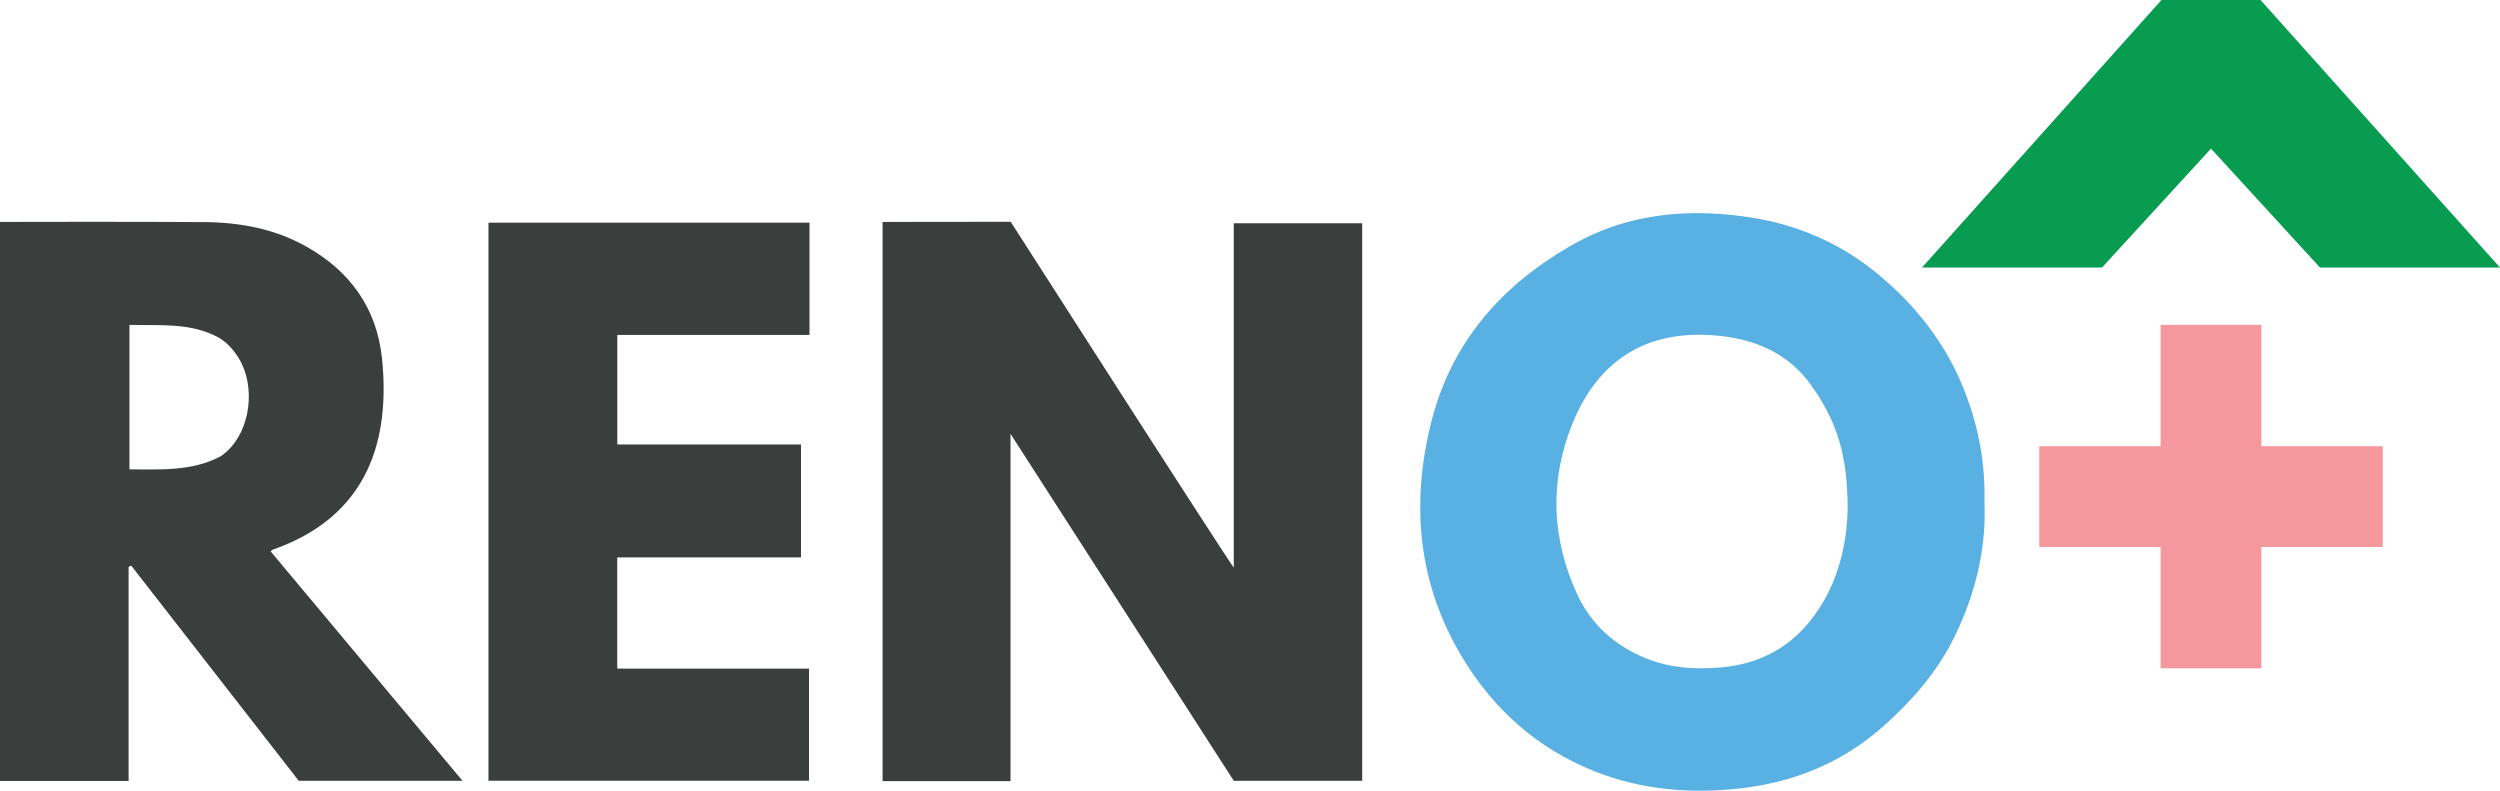 <?xml version="1.0" encoding="UTF-8"?><svg id="Layer_1" xmlns="http://www.w3.org/2000/svg" viewBox="0 0 335.642 106.159"><defs><style>.cls-1{fill:#58b0e3;}.cls-2{fill:#3a3e3d;}.cls-3{fill:#f5989d;}.cls-4{fill:#089c50;}</style></defs><path class="cls-1" d="m266.426,67.518c.272,6.094-1.217,12.33-4.128,18.18-2.244,4.509-5.51,8.281-9.288,11.669-5.578,5.002-12.102,7.675-19.489,8.492-6.669.737-13.197.172-19.454-2.315-7.629-3.032-13.478-8.238-17.686-15.183-5.971-9.856-6.997-20.446-4.273-31.503,2.712-11.011,9.677-18.796,19.343-24.177,6.109-3.401,12.907-4.508,19.98-3.913,3.426.288,6.741.869,9.967,1.988,3.837,1.331,7.341,3.285,10.482,5.843,5.434,4.426,9.599,9.811,12.066,16.385,1.694,4.516,2.617,9.197,2.48,14.533Zm-18.366.956c.012-7.289-1.386-11.859-4.931-16.798-3.06-4.262-7.455-6.131-12.548-6.613-9.75-.924-16.173,3.532-19.539,11.976-3.033,7.61-2.731,15.37.751,22.838,1.885,4.042,5.098,6.865,9.276,8.542,3.19,1.281,6.491,1.474,9.902,1.193,6.285-.517,10.827-3.628,13.895-8.956,2.368-4.112,3.107-8.656,3.194-12.182Z"/><path class="cls-2" d="m135.667,104.872h-17.174c0-24.982,0-75.076,0-75.076l17.2-.02s11.393,17.757,16.733,26.07c4.2,6.538,12.843,19.917,13.214,20.364V29.974h17.246v74.854h-17.244c-9.823-15.273-29.975-46.585-29.975-46.585,0,0-0,31.211-0,46.63Z"/><path class="cls-2" d="m0,104.848C0,79.822 0,29.795 0,29.795c0,0,18.731-.046,27.413.022,4.827.038,9.48.897,13.765,3.316,5.911,3.337,9.411,8.319,10.111,15.009.314,3.002.314,6.134-.182,9.102-1.398,8.377-6.497,13.766-14.49,16.547-.071.025-.124.101-.284.236,8.519,10.185,17.039,20.371,25.763,30.802h-21.987c-7.453-9.572-14.972-19.229-22.491-28.886-.118.053-.236.106-.353.159v28.747H0Zm17.381-41.829c4.184.002,8.256.266,12.042-1.65.399-.202.756-.51,1.089-.817,3.095-2.855,3.873-8.636,1.534-12.469-.662-1.085-1.626-2.18-2.724-2.777-3.719-2.024-7.844-1.583-11.941-1.688v19.401Z"/><path class="cls-2" d="m108.68,44.963h-25.804v14.711h24.664v15.163h-24.673v14.924h25.75v15.056h-43.037V29.895h43.1v15.068Z"/><polygon class="cls-3" points="319.895 59.908 303.605 59.908 303.605 43.618 290.079 43.618 290.079 59.908 273.788 59.908 273.788 73.434 290.079 73.434 290.079 89.725 303.605 89.725 303.605 73.434 319.895 73.434 319.895 59.908"/><polygon class="cls-4" points="303.492 0 290.192 0 258.041 35.92 282.21 35.92 296.842 19.956 311.474 35.92 335.642 35.92 303.492 0"/></svg>